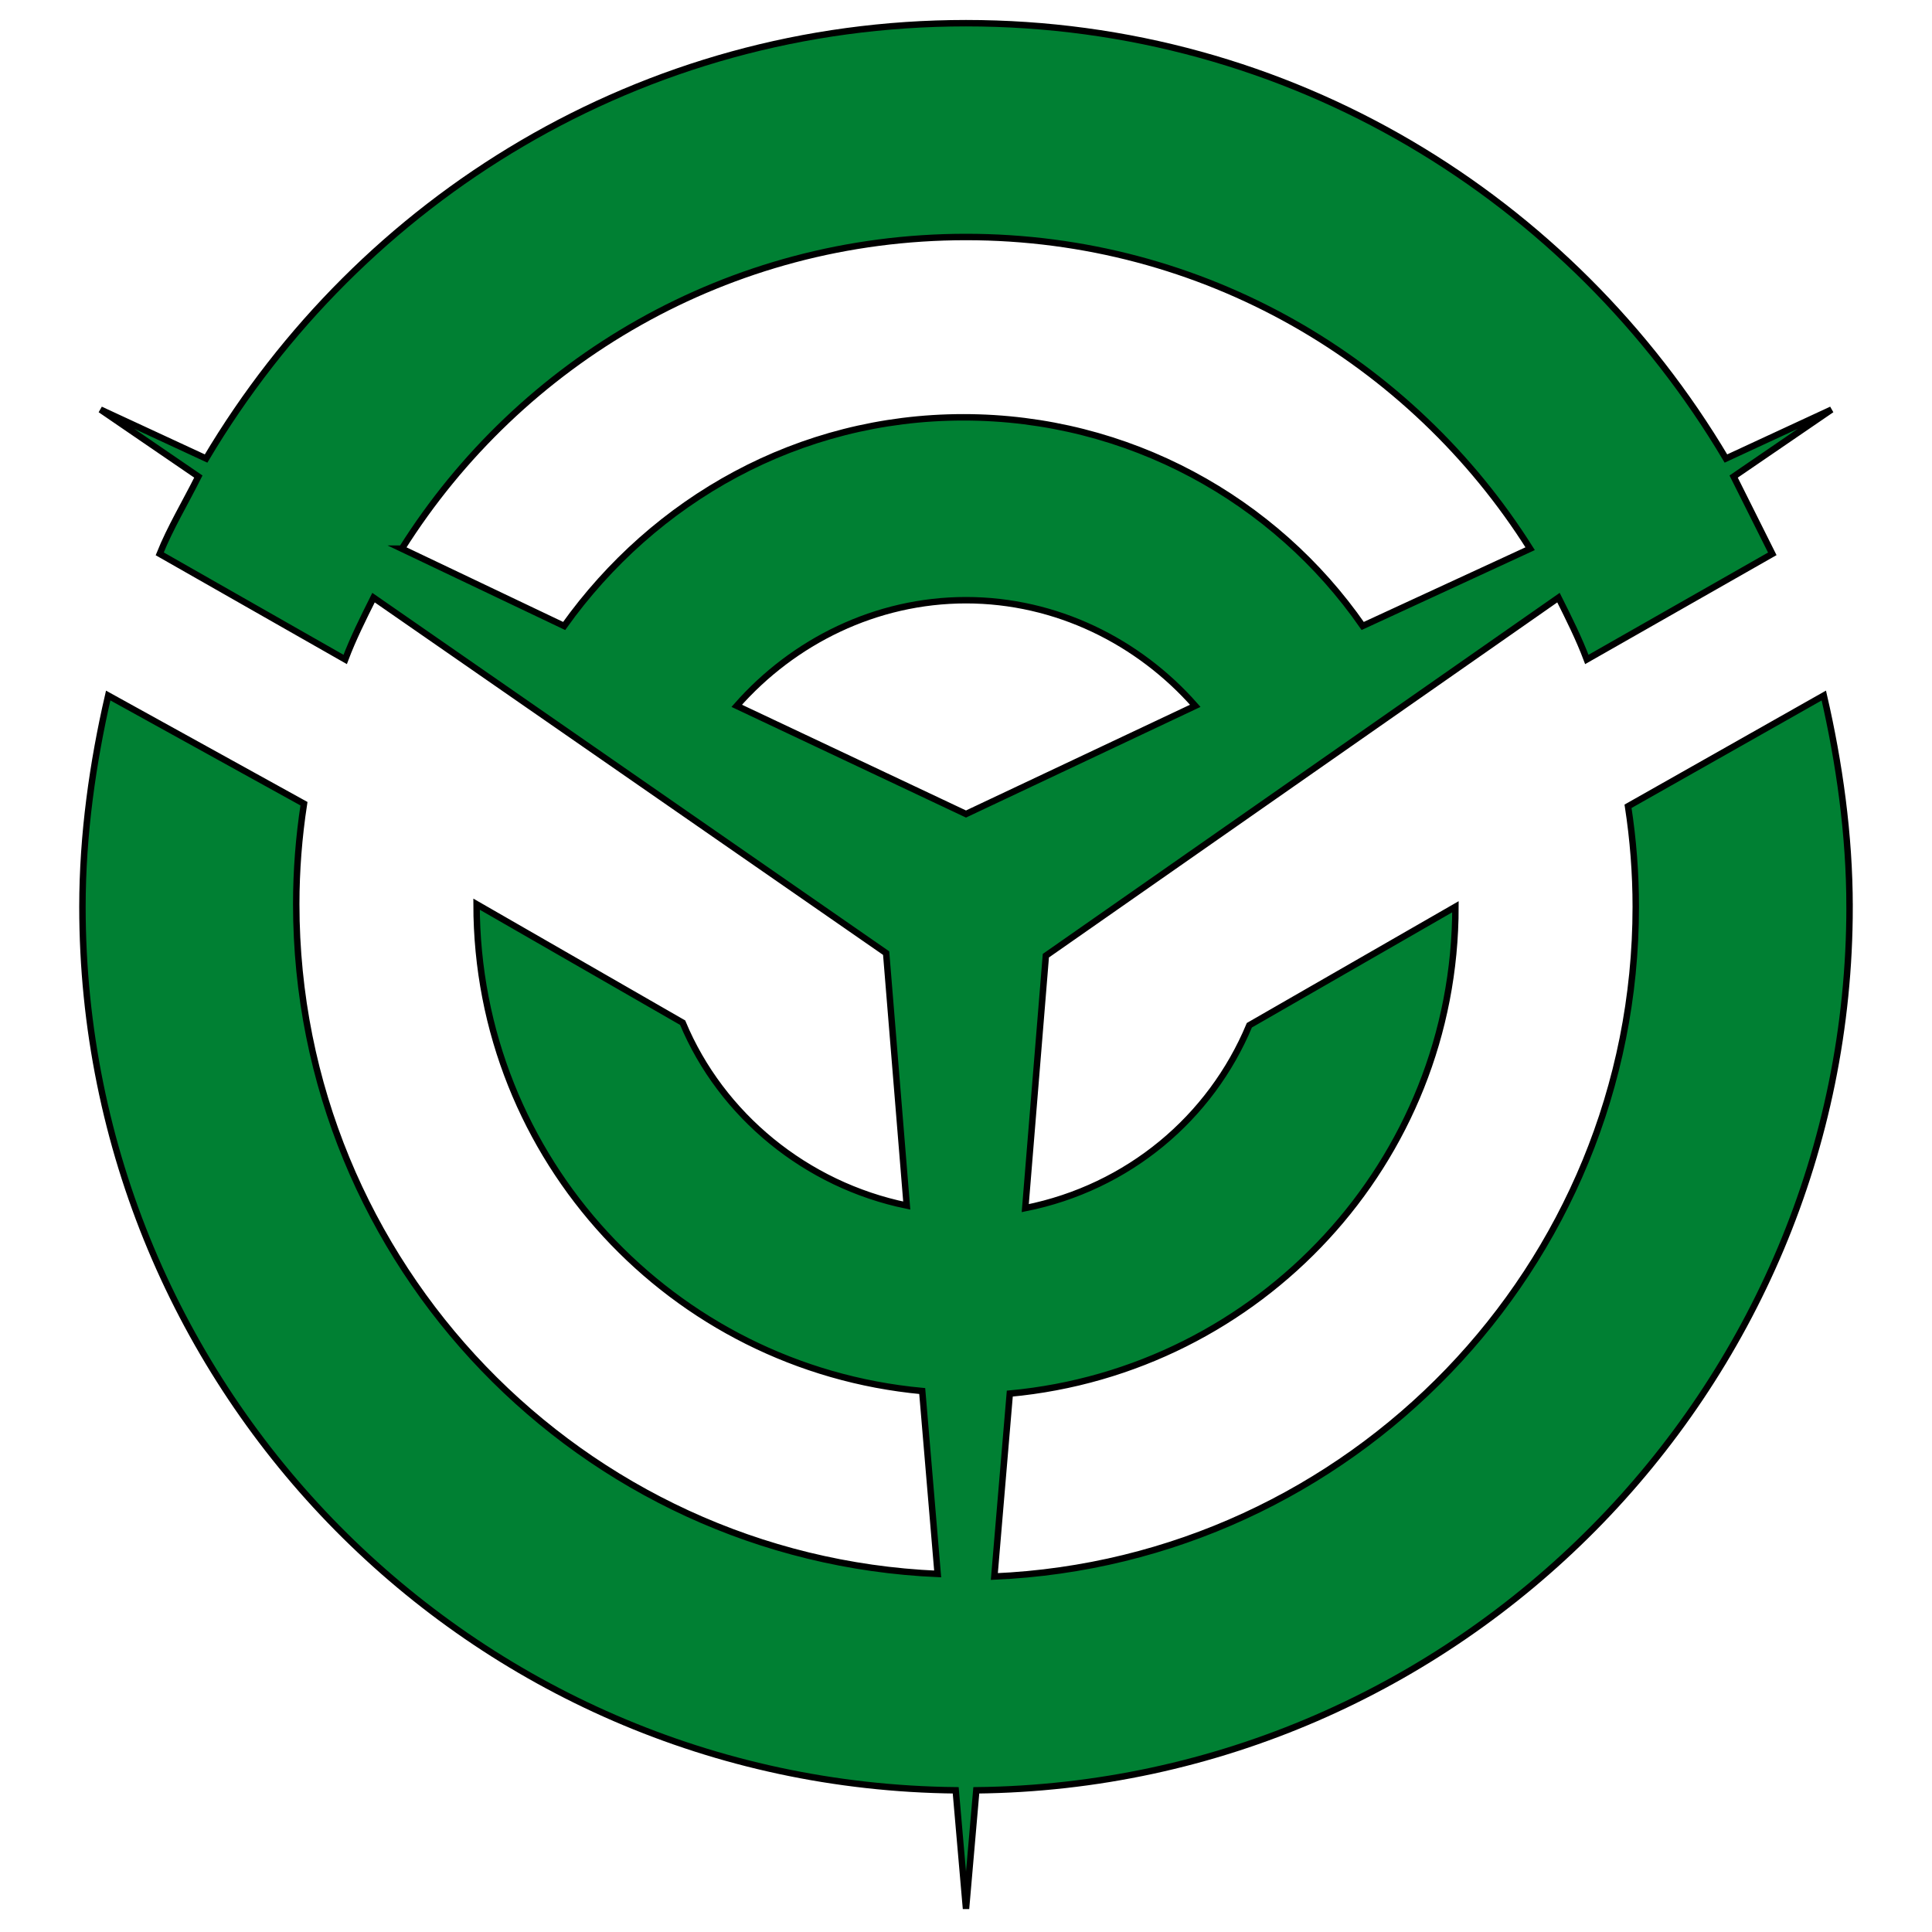 <?xml version="1.0" encoding="UTF-8"?>
<svg enable-background="new 0 0 75 75" version="1.1" viewBox="0 0 75 75" xml:space="preserve" xmlns="http://www.w3.org/2000/svg">
<style type="text/css">
	.st0{fill:#008033;stroke:#000000;stroke-width:0.25;stroke-miterlimit:10;}
</style>
<path class="st0" d="m71.8 35.2c0-2.8-0.4-5.6-1-8.2l-7.6 4.3c0.2 1.3 0.3 2.6 0.3 3.9 0 14-11.1 25.4-24.9 26l0.6-7.1c9.7-0.9 17.3-9 17.3-18.9l-8 4.6c-1.5 3.6-4.7 6.3-8.7 7.1l0.8-9.8 19.9-13.9c0.4 0.8 0.8 1.6 1.1 2.4l7.2-4.1-1.5-3 3.8-2.6-4.1 1.9c-6-10.1-16.9-16.9-29.5-16.9s-23.5 6.8-29.5 16.9l-4.1-1.9 3.8 2.6c-0.5 1-1.1 2-1.5 3l7.2 4.1c0.3-0.8 0.7-1.6 1.1-2.4l19.9 13.8 0.8 9.8c-3.9-0.8-7.2-3.5-8.7-7.1l-8-4.6c0 9.9 7.6 18 17.3 18.9l0.6 7.1c-13.8-0.6-24.9-12-24.9-26 0-1.3 0.1-2.6 0.3-3.9l-7.6-4.2c-0.6 2.6-1 5.4-1 8.2 0 18.8 15.1 34.1 33.9 34.3l0.4 4.6 0.4-4.6c18.7-0.2 33.9-15.5 33.9-34.3zm-56.2-13.9c4.6-7.3 12.7-12.1 21.9-12.1s17.3 4.8 21.9 12.1l-6.5 3c-3.4-4.9-9.1-8.1-15.5-8.1s-12 3.2-15.5 8.1l-6.3-3zm13 6.1c2.2-2.5 5.4-4.1 8.9-4.1s6.7 1.6 8.9 4.1l-8.9 4.2-8.9-4.2z"/>
</svg>

